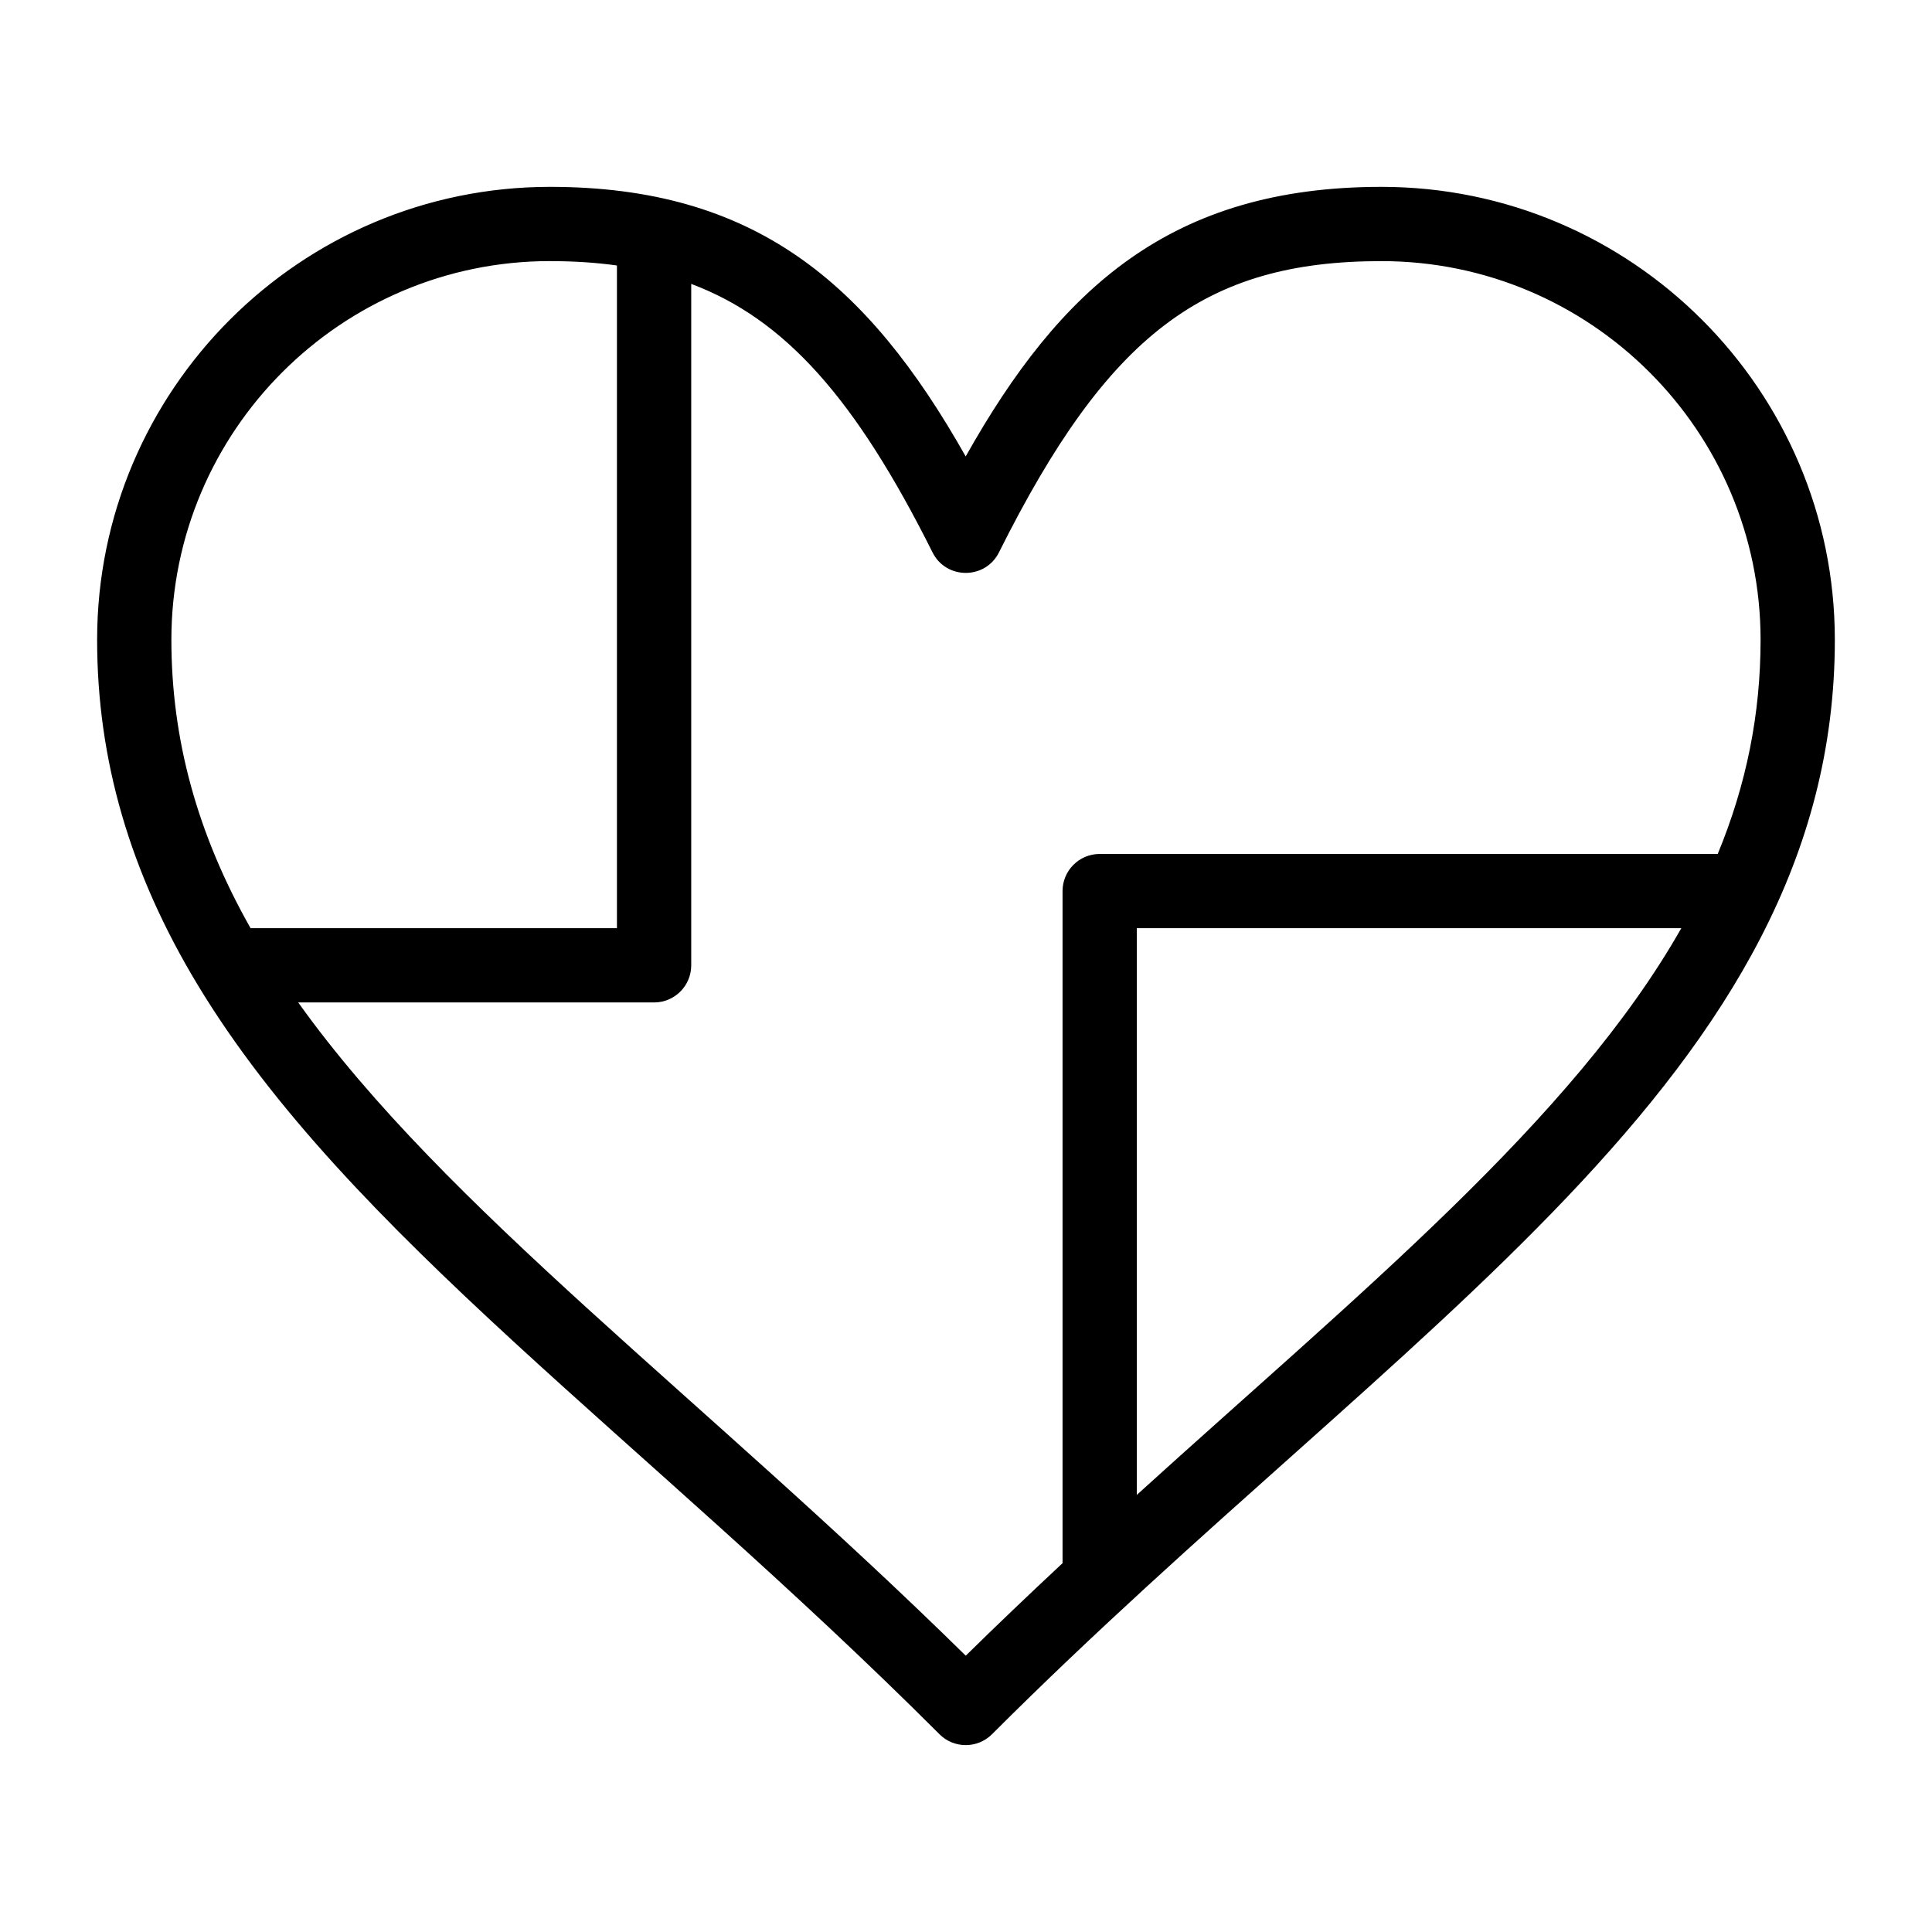 <?xml version="1.0" encoding="UTF-8"?>
<!-- The Best Svg Icon site in the world: iconSvg.co, Visit us! https://iconsvg.co -->
<svg fill="#000000" width="800px" height="800px" version="1.1" viewBox="144 144 512 512" xmlns="http://www.w3.org/2000/svg">
 <path d="m630.25 313.54c0-66.176-53.895-120.02-120.14-120.02-55.766 0-85.164 26.91-110.19 71.438-26.121-46.273-56.148-71.438-110.16-71.438-66.176 0-120.02 53.84-120.02 120.02 0 31.828 8.699 61.715 26.594 91.371 39.875 66.074 118.14 120.18 196.64 198.68 3.84 3.84 10.07 3.84 13.918 0 108.77-108.79 223.36-174.29 223.36-290.05zm-340.5-100.34c6.328 0 12.195 0.379 17.746 1.156v175.62h-97.094c-14.113-24.926-20.984-49.988-20.984-76.445 0-55.324 45.008-100.34 100.33-100.34zm110.18 369.57c-69.484-68.305-137.79-118.36-176.9-173.11h94.312c5.434 0 9.84-4.406 9.84-9.84v-180.58c24.922 9.352 43.621 30.496 63.949 71.152 3.617 7.238 13.98 7.246 17.602 0 28.855-57.715 54.438-77.191 101.38-77.191 55.395 0 100.46 45.012 100.46 100.34 0 19.633-3.727 38.312-11.355 56.766h-163.79c-5.434 0-9.84 4.406-9.84 9.84v178.11c-9.172 8.555-17.645 16.652-25.652 24.52zm45.332-42.605v-150.18h144.3c-28.965 51.043-85.695 96.977-144.3 150.18z"/>
</svg>